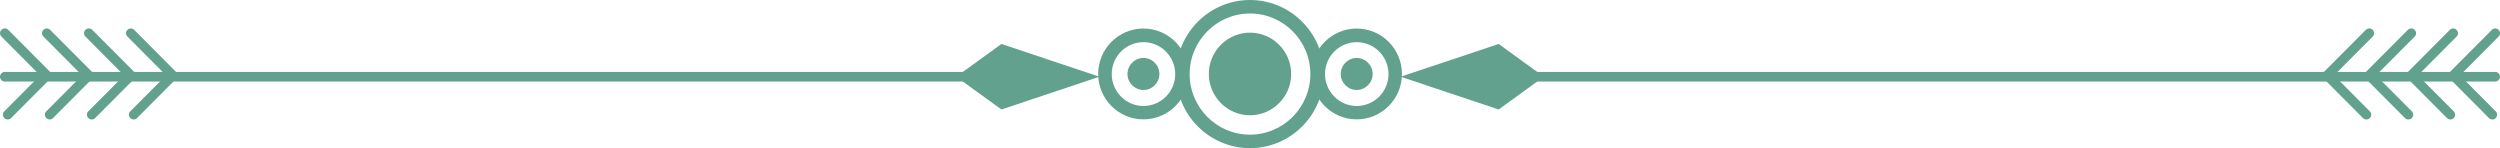 <svg width="270" height="16" viewBox="0 0 270 16" fill="none" xmlns="http://www.w3.org/2000/svg">
<path d="M114.468 8.807H0.518C0.233 8.807 0 8.572 0 8.286C0 8 0.233 7.766 0.518 7.766H114.468C114.753 7.766 114.987 8 114.987 8.286C114.987 8.572 114.753 8.807 114.468 8.807Z" fill="#62A18E"/>
<path d="M0.83 12.904C0.7 12.904 0.557 12.852 0.467 12.748C0.259 12.54 0.259 12.215 0.467 12.02L4.329 8.143L0.156 3.954C-0.052 3.746 -0.052 3.421 0.156 3.226C0.363 3.018 0.687 3.018 0.894 3.226L5.431 7.779C5.638 7.987 5.638 8.312 5.431 8.507L1.205 12.748C1.102 12.865 0.959 12.904 0.83 12.904Z" fill="#62A18E"/>
<path d="M5.366 12.904C5.237 12.904 5.107 12.852 5.003 12.748C4.796 12.54 4.796 12.215 5.003 12.02L8.866 8.143L4.692 3.954C4.485 3.746 4.485 3.421 4.692 3.226C4.9 3.018 5.224 3.018 5.418 3.226L9.955 7.779C10.059 7.87 10.11 8.013 10.11 8.143C10.11 8.286 10.059 8.416 9.955 8.507L5.729 12.748C5.638 12.865 5.496 12.904 5.366 12.904Z" fill="#62A18E"/>
<path d="M9.903 12.904C9.773 12.904 9.644 12.852 9.54 12.748C9.333 12.54 9.333 12.215 9.54 12.02L13.403 8.143L9.229 3.954C9.022 3.746 9.022 3.421 9.229 3.226C9.436 3.018 9.76 3.018 9.968 3.226L14.505 7.779C14.712 7.987 14.712 8.312 14.505 8.507L10.279 12.748C10.175 12.865 10.046 12.904 9.903 12.904Z" fill="#62A18E"/>
<path d="M14.44 12.904C14.31 12.904 14.168 12.852 14.077 12.748C13.869 12.54 13.869 12.215 14.077 12.02L17.939 8.143L13.766 3.954C13.558 3.746 13.558 3.421 13.766 3.226C13.973 3.018 14.297 3.018 14.492 3.226L19.028 7.779C19.132 7.87 19.184 8.013 19.184 8.143C19.184 8.286 19.132 8.416 19.028 8.507L14.803 12.748C14.712 12.865 14.582 12.904 14.44 12.904Z" fill="#62A18E"/>
<path d="M108.155 4.748L103.269 8.286L108.155 11.824L118.733 8.286L108.155 4.748Z" fill="#62A18E"/>
<path d="M269.482 8.807H155.532C155.247 8.807 155.013 8.572 155.013 8.286C155.013 8 155.247 7.766 155.532 7.766H269.482C269.767 7.766 270 8 270 8.286C270 8.572 269.767 8.807 269.482 8.807Z" fill="#62A18E"/>
<path d="M269.17 12.904C269.041 12.904 268.911 12.852 268.807 12.748L264.582 8.507C264.478 8.403 264.426 8.273 264.426 8.143C264.426 8 264.478 7.87 264.582 7.779L269.119 3.226C269.326 3.018 269.65 3.018 269.844 3.226C270.052 3.434 270.052 3.759 269.844 3.954L265.671 8.143L269.533 12.02C269.741 12.228 269.741 12.553 269.533 12.748C269.443 12.865 269.313 12.904 269.17 12.904Z" fill="#62A18E"/>
<path d="M264.634 12.904C264.504 12.904 264.375 12.852 264.271 12.748L260.045 8.507C259.838 8.299 259.838 7.974 260.045 7.779L264.582 3.226C264.789 3.018 265.113 3.018 265.308 3.226C265.515 3.434 265.515 3.759 265.308 3.954L261.134 8.143L264.997 12.02C265.204 12.228 265.204 12.553 264.997 12.748C264.906 12.865 264.763 12.904 264.634 12.904Z" fill="#62A18E"/>
<path d="M260.097 12.904C259.967 12.904 259.838 12.852 259.734 12.748L255.508 8.507C255.418 8.403 255.353 8.273 255.353 8.143C255.353 8 255.405 7.87 255.508 7.779L260.045 3.226C260.252 3.018 260.577 3.018 260.784 3.226C260.991 3.434 260.991 3.759 260.784 3.954L256.61 8.143L260.473 12.02C260.68 12.228 260.68 12.553 260.473 12.748C260.369 12.865 260.227 12.904 260.097 12.904Z" fill="#62A18E"/>
<path d="M255.56 12.904C255.431 12.904 255.301 12.852 255.197 12.748L250.972 8.507C250.764 8.299 250.764 7.974 250.972 7.779L255.508 3.226C255.716 3.018 256.04 3.018 256.247 3.226C256.455 3.434 256.455 3.759 256.247 3.954L252.073 8.143L255.936 12.02C256.144 12.228 256.144 12.553 255.936 12.748C255.832 12.865 255.69 12.904 255.56 12.904Z" fill="#62A18E"/>
<path d="M161.857 4.748L166.731 8.286L161.857 11.824L151.267 8.286L161.857 4.748Z" fill="#62A18E"/>
<path d="M135 16C130.606 16 127.028 12.41 127.028 8C127.028 3.59 130.606 0 135 0C139.394 0 142.972 3.59 142.972 8C142.972 12.41 139.394 16 135 16ZM135 1.457C131.41 1.457 128.48 4.397 128.48 8C128.48 11.603 131.397 14.543 135 14.543C138.591 14.543 141.52 11.603 141.52 8C141.52 4.384 138.591 1.457 135 1.457Z" fill="#62A18E"/>
<path d="M123.49 12.891C120.794 12.891 118.603 10.693 118.603 7.987C118.603 5.281 120.794 3.083 123.49 3.083C126.186 3.083 128.376 5.281 128.376 7.987C128.376 10.693 126.186 12.891 123.49 12.891ZM123.49 4.553C121.597 4.553 120.068 6.101 120.068 8C120.068 9.899 121.61 11.447 123.49 11.447C125.382 11.447 126.925 9.899 126.925 8C126.925 6.101 125.382 4.553 123.49 4.553Z" fill="#62A18E"/>
<path d="M125.214 7.987C125.214 8.937 124.449 9.717 123.49 9.717C122.544 9.717 121.766 8.937 121.766 7.987C121.766 7.037 122.544 6.257 123.49 6.257C124.436 6.257 125.214 7.037 125.214 7.987Z" fill="#62A18E"/>
<path d="M146.523 12.891C143.827 12.891 141.636 10.693 141.636 7.987C141.636 5.281 143.827 3.083 146.523 3.083C149.219 3.083 151.41 5.281 151.41 7.987C151.41 10.693 149.219 12.891 146.523 12.891ZM146.523 4.553C144.631 4.553 143.101 6.101 143.101 8C143.101 9.899 144.644 11.447 146.523 11.447C148.416 11.447 149.958 9.899 149.958 8C149.958 6.101 148.416 4.553 146.523 4.553Z" fill="#62A18E"/>
<path d="M148.247 7.987C148.247 8.937 147.47 9.717 146.523 9.717C145.577 9.717 144.799 8.937 144.799 7.987C144.799 7.037 145.577 6.257 146.523 6.257C147.47 6.257 148.247 7.037 148.247 7.987Z" fill="#62A18E"/>
<path d="M139.446 7.987C139.446 10.445 137.45 12.449 135 12.449C132.55 12.449 130.554 10.445 130.554 7.987C130.554 5.528 132.55 3.525 135 3.525C137.45 3.525 139.446 5.528 139.446 7.987Z" fill="#62A18E"/>
</svg>
